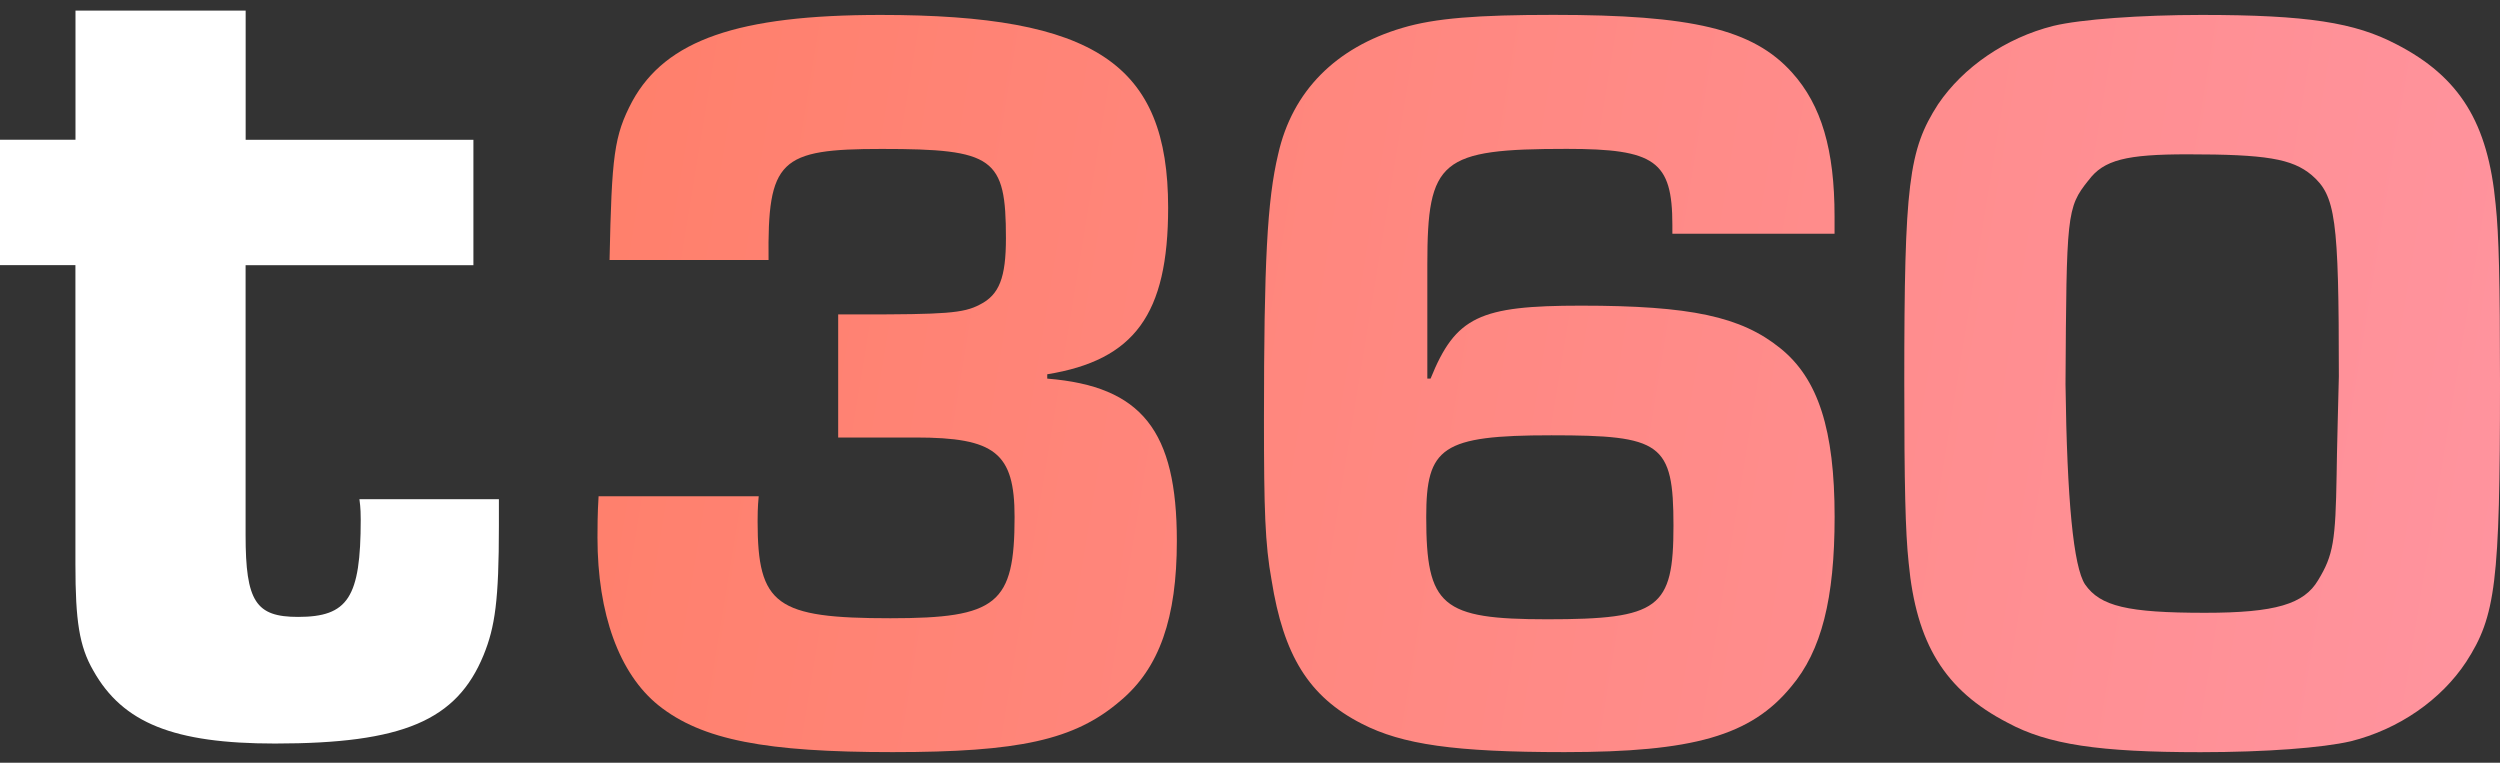 <svg width="118" height="36" viewBox="0 0 118 36" fill="none" xmlns="http://www.w3.org/2000/svg">
<rect x="0" y="0" width="118" height="36" fill="#333333" stroke="none"/>
<g clip-path="url(#clip0_8544_240700)">
<path d="M22.342 12.516H11.592V25.254C11.592 28.395 12.075 29.118 14.068 29.118C16.422 29.118 17.026 28.213 17.026 24.528C17.026 24.346 17.026 23.985 16.965 23.562H23.548V24.829C23.548 28.331 23.366 29.598 22.822 30.928C21.555 34.008 19.019 35.095 12.98 35.095C8.211 35.095 5.793 34.129 4.405 31.654C3.74 30.506 3.56 29.3 3.56 26.642V12.513H0V6.596H3.563V0.5H11.595V6.599H22.345V12.516H22.342Z" fill="white"/>
<path d="M39.562 14.841H40.539C44.6 14.841 45.473 14.789 46.246 14.378C47.171 13.915 47.48 13.094 47.48 11.243C47.48 7.44 46.917 7.03 41.621 7.03C36.788 7.03 36.224 7.545 36.276 12.273H28.771C28.875 7.339 28.977 6.414 29.85 4.768C31.438 1.888 34.83 0.705 41.566 0.705C51.691 0.705 55.136 3.019 55.136 9.803C55.136 14.841 53.542 16.998 49.43 17.666V17.871C53.901 18.23 55.547 20.338 55.547 25.529C55.547 29.178 54.725 31.541 52.874 33.085C50.717 34.936 48.094 35.5 42.13 35.5C36.166 35.5 33.135 34.936 31.079 33.291C29.228 31.801 28.201 28.973 28.201 25.376C28.201 24.965 28.201 24.245 28.253 23.424H35.811C35.759 23.938 35.759 24.401 35.759 24.606C35.759 28.565 36.632 29.181 42.029 29.181C47.067 29.181 47.888 28.513 47.888 24.401C47.888 21.368 46.963 20.65 43.212 20.65H39.562V14.844V14.841Z" fill="url(#paint0_linear_8544_240700)"/>
<path d="M78.936 11.035V10.624C78.936 7.591 78.114 7.027 73.95 7.027C67.986 7.027 67.37 7.542 67.37 12.475V17.871H67.523C68.706 14.942 69.837 14.427 74.618 14.427C79.809 14.427 82.175 14.942 84.023 16.431C85.822 17.871 86.594 20.286 86.594 24.398C86.594 28.253 85.978 30.72 84.538 32.417C82.635 34.731 79.91 35.5 73.846 35.5C68.654 35.5 66.187 35.141 64.284 34.164C61.765 32.88 60.582 30.925 60.018 27.38C59.709 25.685 59.659 24.04 59.659 19.823C59.659 12.371 59.813 9.442 60.328 7.281C60.996 4.3 63.052 2.244 66.187 1.318C67.728 0.856 69.733 0.702 73.331 0.702C79.858 0.702 82.739 1.37 84.587 3.427C85.975 4.968 86.591 7.076 86.591 10.211V11.032H78.933L78.936 11.035ZM67.318 24.398C67.318 28.612 68.038 29.23 73.024 29.23C78.32 29.23 78.988 28.716 78.988 24.812C78.988 20.908 78.421 20.546 73.229 20.546C68.038 20.546 67.318 21.11 67.318 24.401V24.398Z" fill="url(#paint1_linear_8544_240700)"/>
<path d="M113.118 2.093C116.1 3.635 117.436 5.795 117.795 9.65C117.948 11.09 118 13.247 118 18.079C118 27.536 117.795 29.08 116.406 31.237C115.223 33.036 113.219 34.424 110.957 34.988C109.621 35.298 106.949 35.503 103.863 35.503C99.082 35.503 96.667 35.144 94.764 34.115C91.782 32.574 90.446 30.364 90.088 26.558C89.934 25.118 89.882 22.909 89.882 18.027C89.882 8.672 90.088 7.079 91.476 4.922C92.659 3.175 94.663 1.787 96.925 1.22C98.209 0.911 101.037 0.705 103.915 0.705C108.901 0.705 111.163 1.064 113.115 2.093H113.118ZM98.57 8.519C97.541 9.803 97.541 10.113 97.492 18.132C97.561 23.614 97.87 26.767 98.417 27.588C99.137 28.617 100.421 28.924 104.071 28.924C107.412 28.924 108.748 28.513 109.416 27.383C110.136 26.2 110.237 25.532 110.289 22.397C110.289 21.781 110.394 17.77 110.394 17.77C110.394 10.266 110.24 9.239 109.109 8.262C108.184 7.49 106.952 7.284 103.25 7.284C100.372 7.284 99.29 7.542 98.573 8.519H98.57Z" fill="url(#paint2_linear_8544_240700)"/>
</g>
<defs>
<linearGradient id="paint0_linear_8544_240700" x1="24.58" y1="15.315" x2="120.816" y2="31.125" gradientUnits="userSpaceOnUse">
<stop stop-color="#FF7F6A"/>
<stop offset="1" stop-color="#FF94A0"/>
</linearGradient>
<linearGradient id="paint1_linear_8544_240700" x1="25.419" y1="10.205" x2="121.655" y2="26.018" gradientUnits="userSpaceOnUse">
<stop stop-color="#FF7F6A"/>
<stop offset="1" stop-color="#FF94A0"/>
</linearGradient>
<linearGradient id="paint2_linear_8544_240700" x1="26.22" y1="5.335" x2="122.456" y2="21.148" gradientUnits="userSpaceOnUse">
<stop stop-color="#FF7F6A"/>
<stop offset="1" stop-color="#FF94A0"/>
</linearGradient>
<clipPath id="clip0_8544_240700">
<rect width="118" height="35" fill="white" transform="translate(0 0.5)"/>
</clipPath>
</defs>
</svg>
